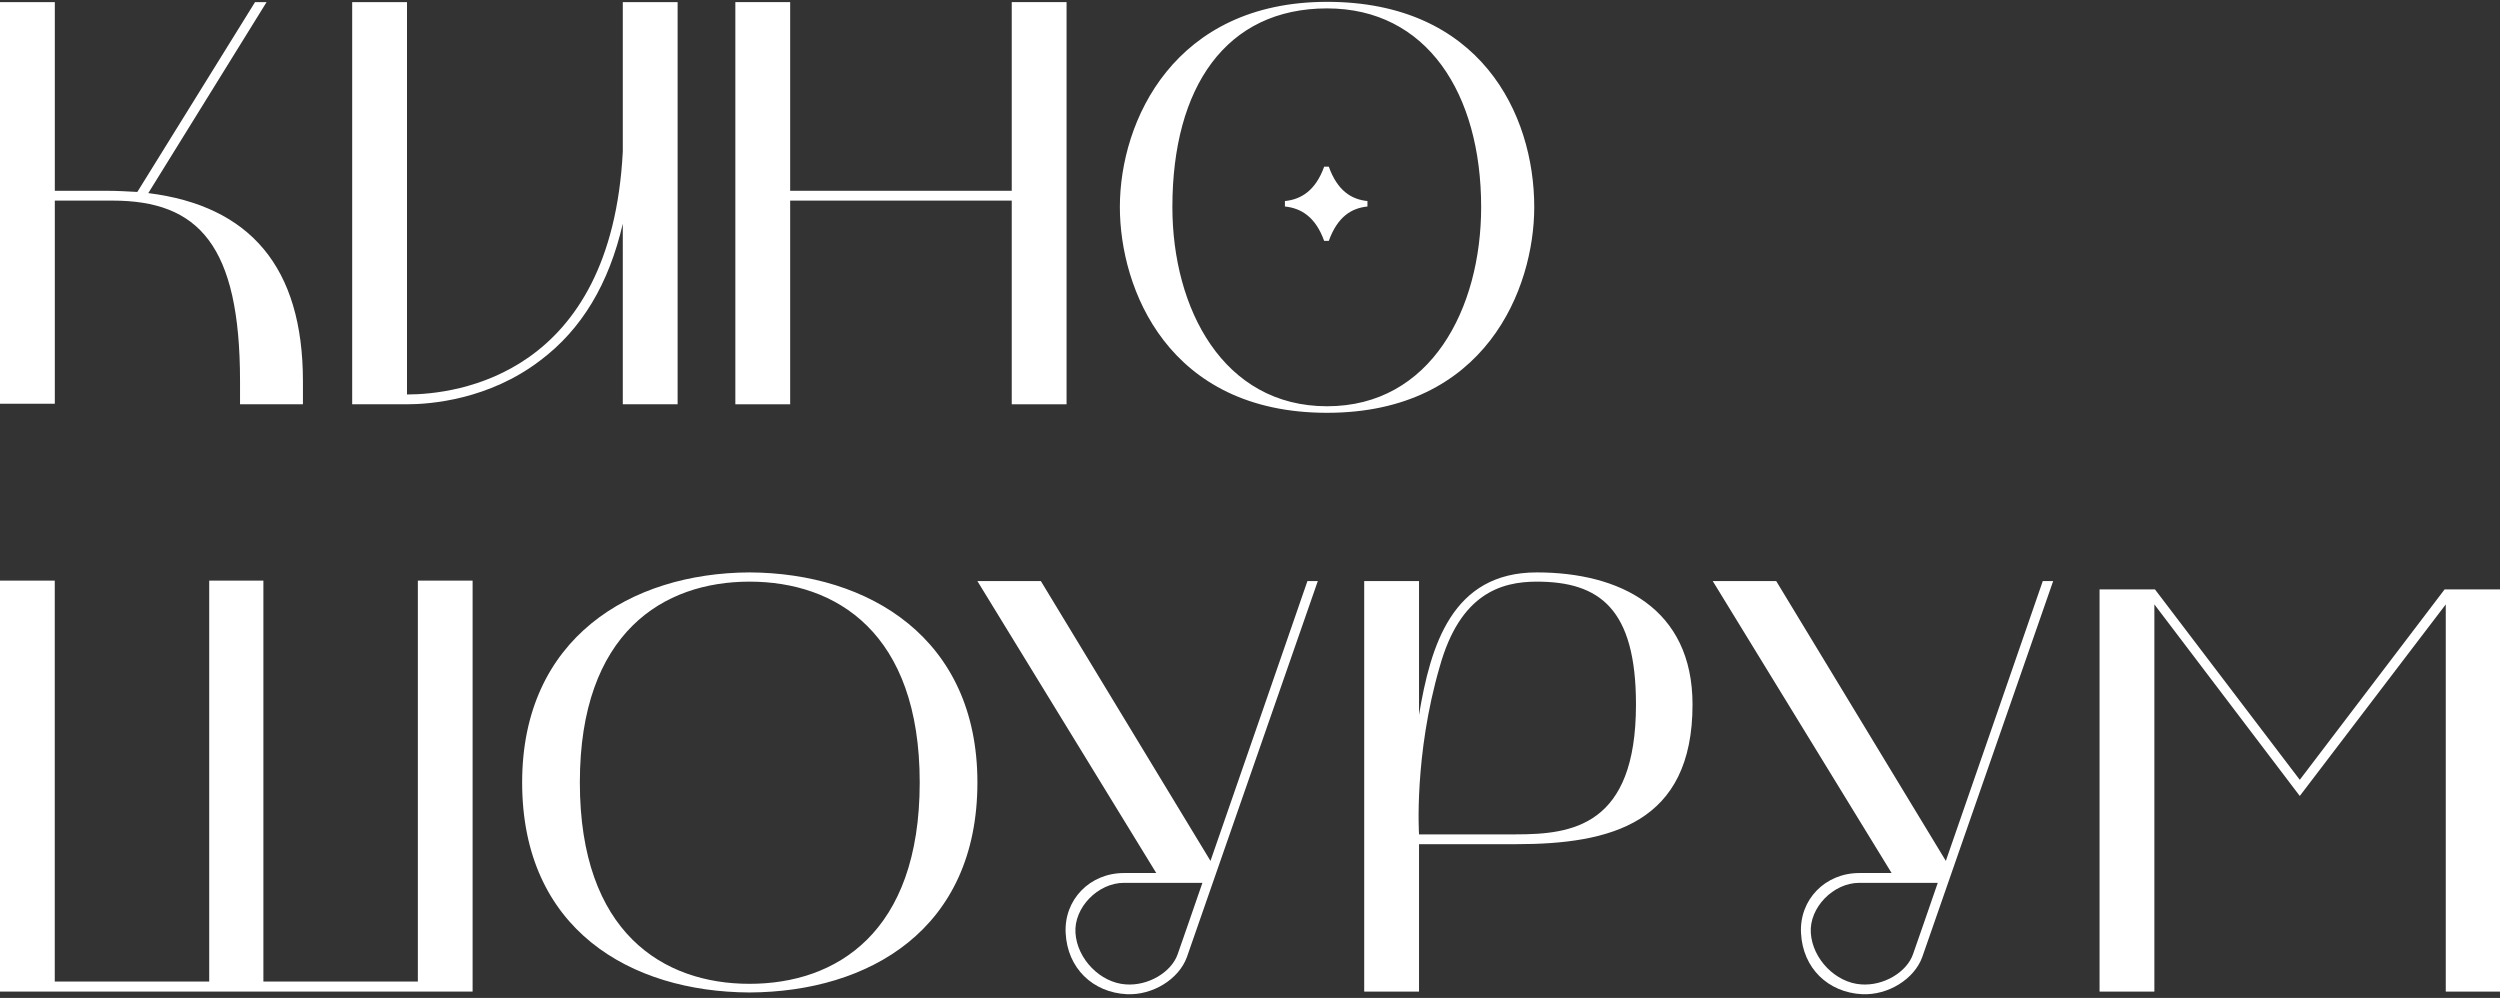 <?xml version="1.0" encoding="UTF-8"?>
<svg xmlns="http://www.w3.org/2000/svg" width="491" height="196" viewBox="0 0 491 196" fill="none">
  <rect x="0" y="0" width="491" height="196" fill="#333333" stroke="none"/>
  <path d="M412.353 194.745V115.757H423.232L451.676 153.155L480.121 115.757H491V194.745H480.348V118.704L451.676 156.328L423.118 118.704V194.745H412.353Z" fill="white"></path>
  <path d="M371.511 171.463L336.38 114.121H348.846L382.163 169.083C388.623 150.385 397.122 126.02 401.202 114.121H403.242C397.575 130.326 383.07 172.143 377.517 188.009C375.93 192.315 370.831 195.488 365.731 195.262C359.045 194.922 354.059 190.162 353.719 183.249C353.379 176.676 358.478 171.463 365.164 171.463H371.511ZM365.164 173.39C360.065 173.39 355.305 178.263 355.645 183.249C355.985 188.349 360.518 192.995 365.504 193.335C369.924 193.675 374.457 190.955 375.704 187.442C376.95 183.816 378.65 179.056 380.577 173.39H365.164Z" fill="white"></path>
  <path d="M267.93 114.121H278.696V140.412C280.962 126.813 285.155 112.421 301.814 112.421C318.133 112.421 332.412 119.447 332.412 138.372C332.412 161.717 316.319 165.797 297.734 165.797H278.696V194.745H267.93V114.121ZM282.775 130.893C277.676 148.345 278.696 163.87 278.696 163.87H297.734C308.727 163.87 321.306 162.284 321.306 138.372C321.306 119.56 314.166 114.234 301.814 114.234C294.674 114.234 286.742 116.727 282.775 130.893Z" fill="white"></path>
  <path d="M227.088 171.463L191.957 114.121H204.423L237.74 169.083C244.2 150.385 252.699 126.02 256.779 114.121H258.819C253.153 130.326 238.647 172.143 233.094 188.009C231.507 192.315 226.408 195.488 221.308 195.262C214.622 194.922 209.636 190.162 209.296 183.249C208.956 176.676 214.055 171.463 220.742 171.463H227.088ZM220.742 173.39C215.642 173.39 210.882 178.263 211.222 183.249C211.562 188.349 216.095 192.995 221.082 193.335C225.501 193.675 230.034 190.955 231.281 187.442C232.527 183.816 234.227 179.056 236.154 173.39H220.742Z" fill="white"></path>
  <path d="M102.55 153.671C102.55 125.34 123.855 112.534 147.2 112.421C170.658 112.534 191.963 125.34 191.963 153.671C191.963 182.569 170.658 194.808 147.2 194.922C123.855 194.808 102.55 182.569 102.55 153.671ZM147.2 114.234C130.314 114.234 113.882 124.207 113.882 153.671C113.882 183.249 130.314 193.222 147.2 193.222C164.199 193.222 180.631 183.249 180.631 153.671C180.631 124.207 164.199 114.234 147.2 114.234Z" fill="white"></path>
  <path d="M0 114.033H10.753V192.776H41.09V114.033H51.73V192.776H82.066V114.033H92.819V194.745H0V114.033Z" fill="white"></path>
  <path d="M219.941 40.665C219.941 23.622 230.71 0.363 260.634 0.363C290.671 0.363 301.326 22.336 301.326 40.665C301.326 56.636 291.805 81.075 260.634 81.075C229.349 81.075 219.941 56.636 219.941 40.665ZM260.634 79.789C281.037 79.789 290.898 60.602 290.898 40.665C290.898 18.37 280.243 1.649 260.634 1.649C240.798 1.649 230.256 17.084 230.256 40.665C230.256 60.602 240.231 79.789 260.634 79.789ZM260.974 47.311H260.067C258.367 42.595 255.533 40.88 252.359 40.558V39.486C255.533 39.165 258.367 37.45 260.067 32.733H260.974C262.674 37.45 265.395 39.165 268.568 39.486V40.558C265.395 40.88 262.674 42.595 260.974 47.311Z" fill="white"></path>
  <path d="M144.423 0.414H155.189V37.471H198.706V0.414H209.471V79.402H198.706V39.398H155.189V79.402H144.423V0.414Z" fill="white"></path>
  <path d="M79.934 79.402H69.168V0.414H79.934V77.475C89.68 77.475 120.051 73.736 122.317 29.765V0.414H133.083V79.402H122.317V43.931C119.598 55.717 114.271 64.669 106.112 70.789C96.026 78.495 84.58 79.402 79.934 79.402Z" fill="white"></path>
  <path d="M0 0.414H10.766V37.471H20.852C23.005 37.471 24.931 37.585 26.971 37.698L50.09 0.414H52.356L29.125 37.925C49.07 40.418 59.496 52.43 59.496 74.869V79.402H47.143V74.869C47.143 48.124 38.984 39.398 22.098 39.398H10.766V79.288H0V0.414Z" fill="white"></path>
</svg>
